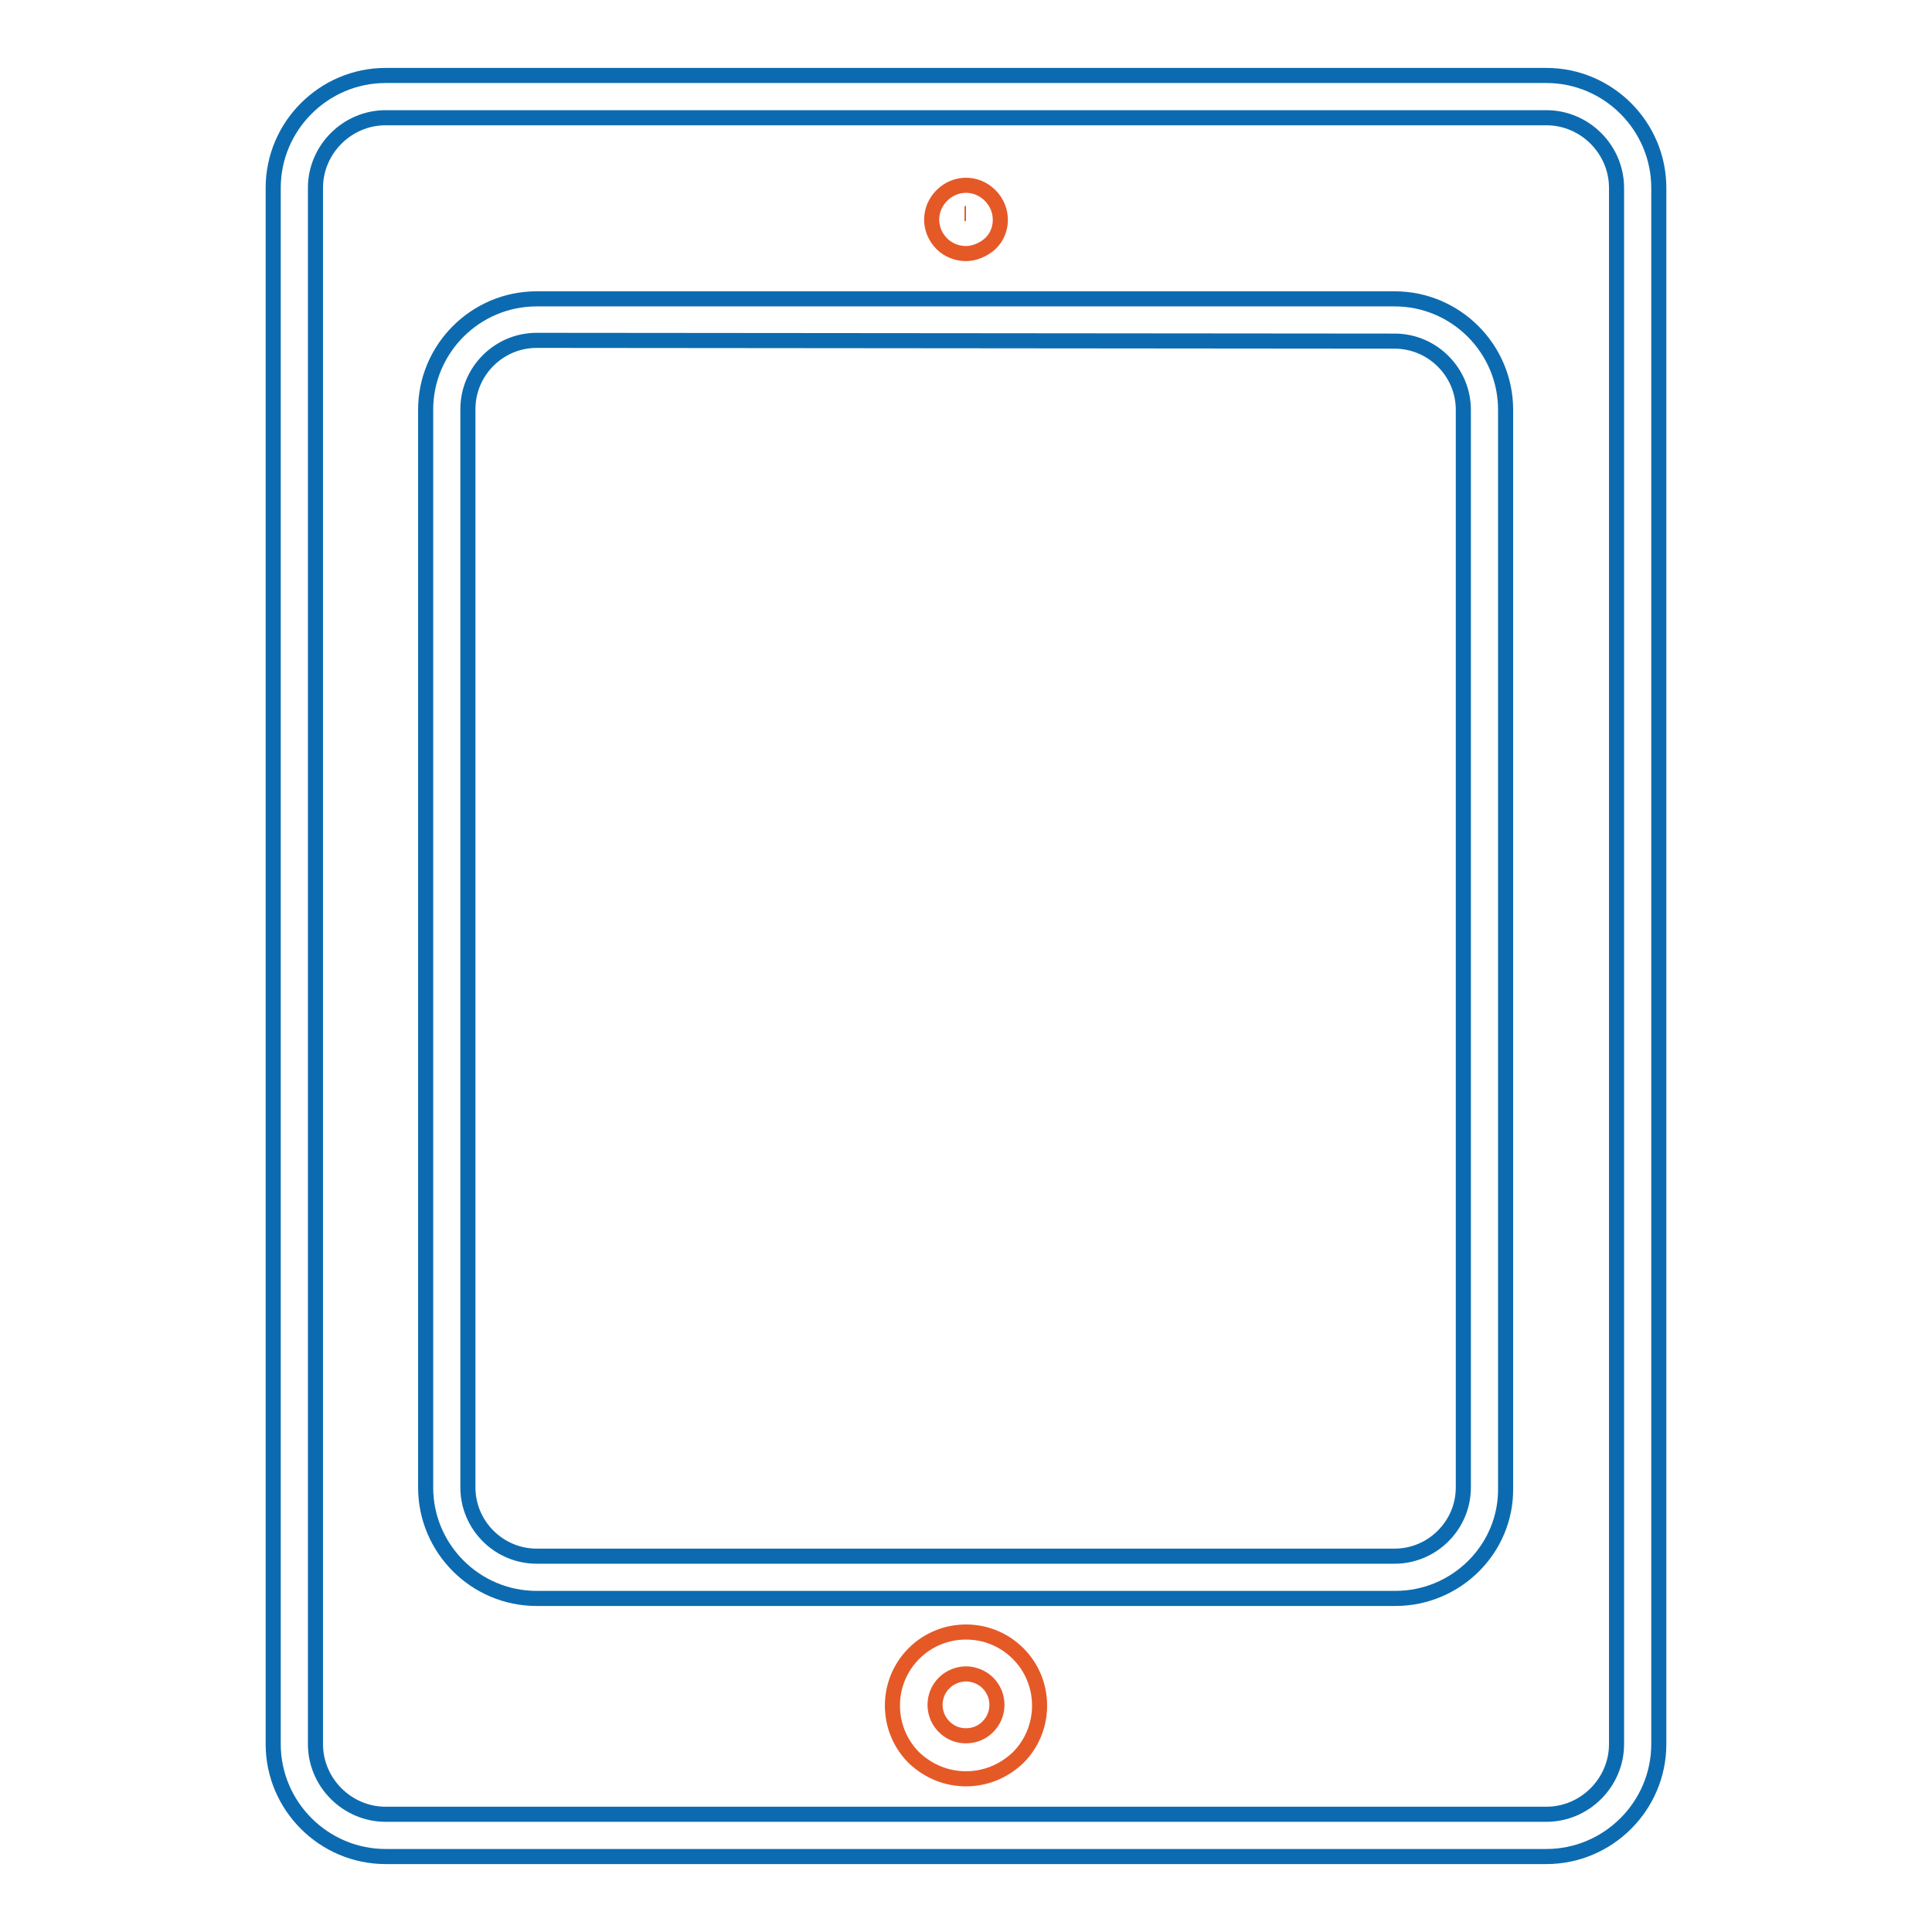 <?xml version="1.0" encoding="utf-8"?>
<!-- Svg Vector Icons : http://www.onlinewebfonts.com/icon -->
<!DOCTYPE svg PUBLIC "-//W3C//DTD SVG 1.1//EN" "http://www.w3.org/Graphics/SVG/1.1/DTD/svg11.dtd">
<svg version="1.1" xmlns="http://www.w3.org/2000/svg" xmlns:xlink="http://www.w3.org/1999/xlink" x="0px" y="0px" viewBox="0 0 256 256" enable-background="new 0 0 256 256" xml:space="preserve">
<g> <path stroke-width="2" fill-opacity="0" stroke="#0c6bb0"  d="M204.9,246H51.1c-8.2,0-14.9-6.7-14.9-14.9V24.9c0-8.2,6.7-14.9,14.9-14.9h153.8c8.2,0,14.9,6.7,14.9,14.9 v206.2C219.8,239.3,213.1,246,204.9,246z M51.1,15.6c-5.1,0-9.3,4.2-9.3,9.3v206.2c0,5.1,4.2,9.3,9.3,9.3h153.8 c5.1,0,9.3-4.2,9.3-9.3V24.9c0-5.1-4.2-9.3-9.3-9.3H51.1z"/> <path stroke-width="2" fill-opacity="0" stroke="#0c6bb0"  d="M184.9,211.8H71.1c-8.1,0-14.7-6.6-14.7-14.7V54.3c0-8.1,6.6-14.7,14.7-14.7h113.7 c8.1,0,14.7,6.6,14.7,14.7v142.9C199.6,205.2,193,211.8,184.9,211.8z M71.1,45.1c-5,0-9.1,4.1-9.1,9.1v142.9c0,5,4.1,9.1,9.1,9.1 h113.7c5,0,9.1-4.1,9.1-9.1V54.3c0-5-4.1-9.1-9.1-9.1L71.1,45.1L71.1,45.1z"/> <path stroke-width="2" fill-opacity="0" stroke="#e55927"  d="M128,235.7c-2.6,0-5-1-6.9-2.8c-3.8-3.8-3.8-10,0-13.8c3.8-3.8,10-3.8,13.8,0c3.8,3.8,3.8,10,0,13.8 C133,234.7,130.6,235.7,128,235.7z M128,221.8c-1,0-2.1,0.4-2.9,1.2c-1.6,1.6-1.6,4.2,0,5.8c0.8,0.8,1.8,1.2,2.9,1.2 s2.1-0.4,2.9-1.2c1.6-1.6,1.6-4.2,0-5.8C130.1,222.2,129,221.8,128,221.8z M131.2,25.9c-1.8-1.8-4.6-1.8-6.4,0 c-1.8,1.8-1.8,4.6,0,6.4c0.9,0.9,2.1,1.3,3.2,1.3s2.3-0.5,3.2-1.3C133,30.6,133,27.7,131.2,25.9L131.2,25.9z M128,28.3 c-0.1,0-0.1,0-0.2,0C127.9,28.3,127.9,28.3,128,28.3C128,28.3,128,28.3,128,28.3z"/></g>
</svg>